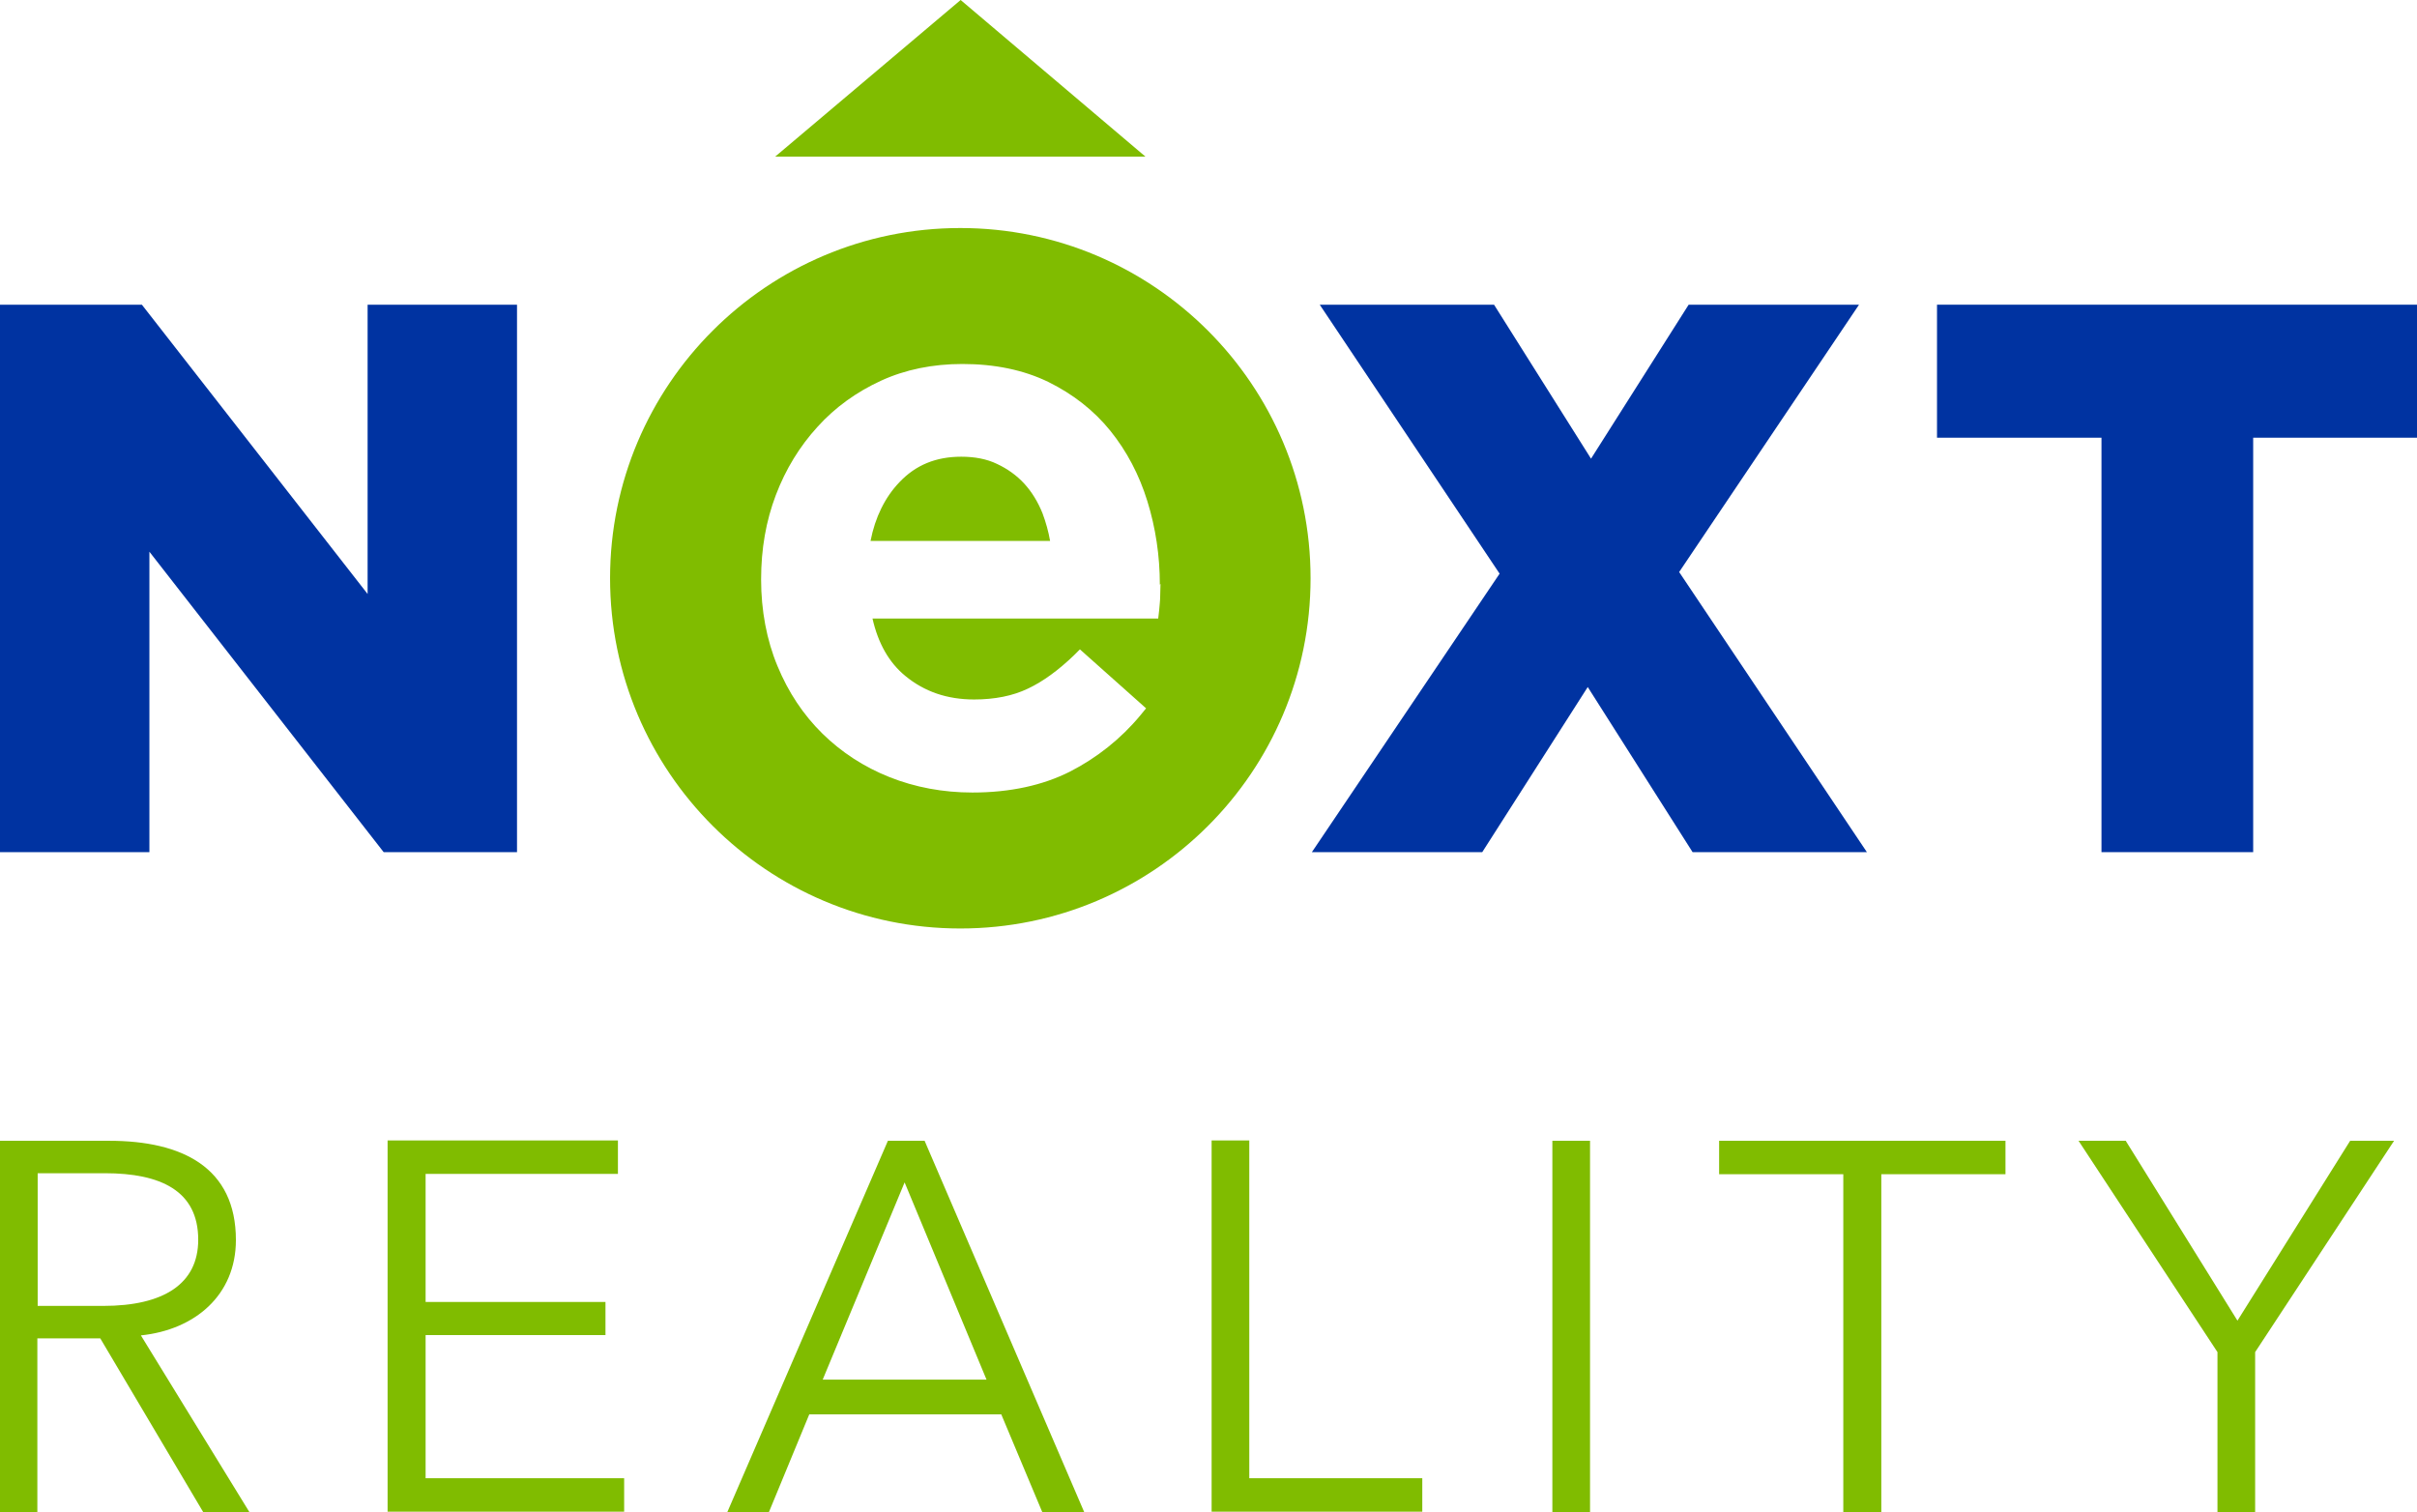 <?xml version="1.0" encoding="UTF-8"?>
<svg id="Layer_2" data-name="Layer 2" xmlns="http://www.w3.org/2000/svg" viewBox="0 0 73.77 46.15">
  <defs>
    <style>
      .cls-1 {
        fill: #80bc00;
      }

      .cls-2 {
        fill: #0033a1;
      }
    </style>
  </defs>
  <g id="Vrstva_1" data-name="Vrstva 1">
    <path class="cls-1" d="M31.82,15.67c.1.27.18.55.23.84h-5.48c.14-.72.44-1.33.88-1.79.5-.53,1.12-.78,1.89-.78.41,0,.78.07,1.09.22.32.15.6.35.83.6.23.25.42.56.56.91ZM40,17.65c0,5.91-4.79,10.69-10.69,10.69s-10.69-4.79-10.69-10.69,4.79-10.69,10.69-10.69,10.69,4.79,10.69,10.69ZM35.4,17.85c0-.89-.13-1.74-.38-2.55-.25-.81-.63-1.53-1.13-2.15-.5-.62-1.14-1.12-1.89-1.49-.76-.37-1.64-.55-2.63-.55-.9,0-1.74.17-2.48.51-.74.34-1.4.81-1.94,1.41-.54.59-.97,1.29-1.27,2.08-.3.79-.45,1.64-.45,2.58s.17,1.85.5,2.64c.33.8.79,1.49,1.37,2.06.58.57,1.27,1.02,2.05,1.33s1.63.47,2.53.47c1.15,0,2.15-.22,2.98-.64.82-.42,1.55-1,2.14-1.71l.18-.22-2.02-1.8-.19.19c-.46.44-.93.79-1.4,1.01-.46.22-1.01.33-1.64.33-.82,0-1.52-.24-2.1-.72-.5-.41-.83-1-1-1.75h8.72l.03-.26c.01-.14.03-.28.03-.41,0-.13.01-.26.01-.39Z"/>
    <path class="cls-2" d="M0,9.3h4.33l6.89,8.83v-8.83h4.56v16.71h-4.07l-7.15-9.17v9.17H0V9.3Z"/>
    <path class="cls-2" d="M45.77,17.51l-5.49-8.21h5.32l2.96,4.7,2.98-4.7h5.2l-5.49,8.16,5.73,8.55h-5.32l-3.2-5.04-3.22,5.04h-5.2l5.73-8.5Z"/>
    <path class="cls-2" d="M64.13,13.36h-5.01v-4.06h14.66v4.06h-5.01v12.65h-4.63v-12.65Z"/>
    <polygon class="cls-1" points="23.66 4.78 29.32 0 34.96 4.78 23.66 4.78"/>
    <g>
      <path class="cls-1" d="M1.15,46.15H0v-11.33h3.33c2.24,0,3.87.82,3.87,3.03,0,1.68-1.25,2.74-2.9,2.91l3.31,5.39h-1.41l-3.14-5.3h-1.92v5.3ZM1.15,39.86h2c1.84,0,2.9-.67,2.9-2.02,0-1.49-1.14-2.03-2.85-2.03H1.15v4.05Z"/>
      <path class="cls-1" d="M12.98,45.12h6.07v1.02h-7.22v-11.33h7.03v1.02h-5.87v3.91h5.49v1.01h-5.49v4.37Z"/>
      <path class="cls-1" d="M23.46,46.15h-1.26l4.9-11.33h1.12l4.87,11.33h-1.28l-1.25-2.98h-5.86l-1.23,2.98ZM25.12,42.11h4.99l-2.5-6.02-2.5,6.02Z"/>
      <path class="cls-1" d="M38.13,45.12h5.28v1.02h-6.43v-11.33h1.15v10.31Z"/>
      <path class="cls-1" d="M48.53,46.15h-1.15v-11.33h1.15v11.33Z"/>
      <path class="cls-1" d="M57.41,46.15h-1.15v-10.31h-3.79v-1.02h8.74v1.02h-3.79v10.31Z"/>
      <path class="cls-1" d="M68.83,46.15h-1.15v-4.88l-4.24-6.45h1.44l3.41,5.49,3.44-5.49h1.34l-4.24,6.45v4.88Z"/>
    </g>
  </g>
</svg>